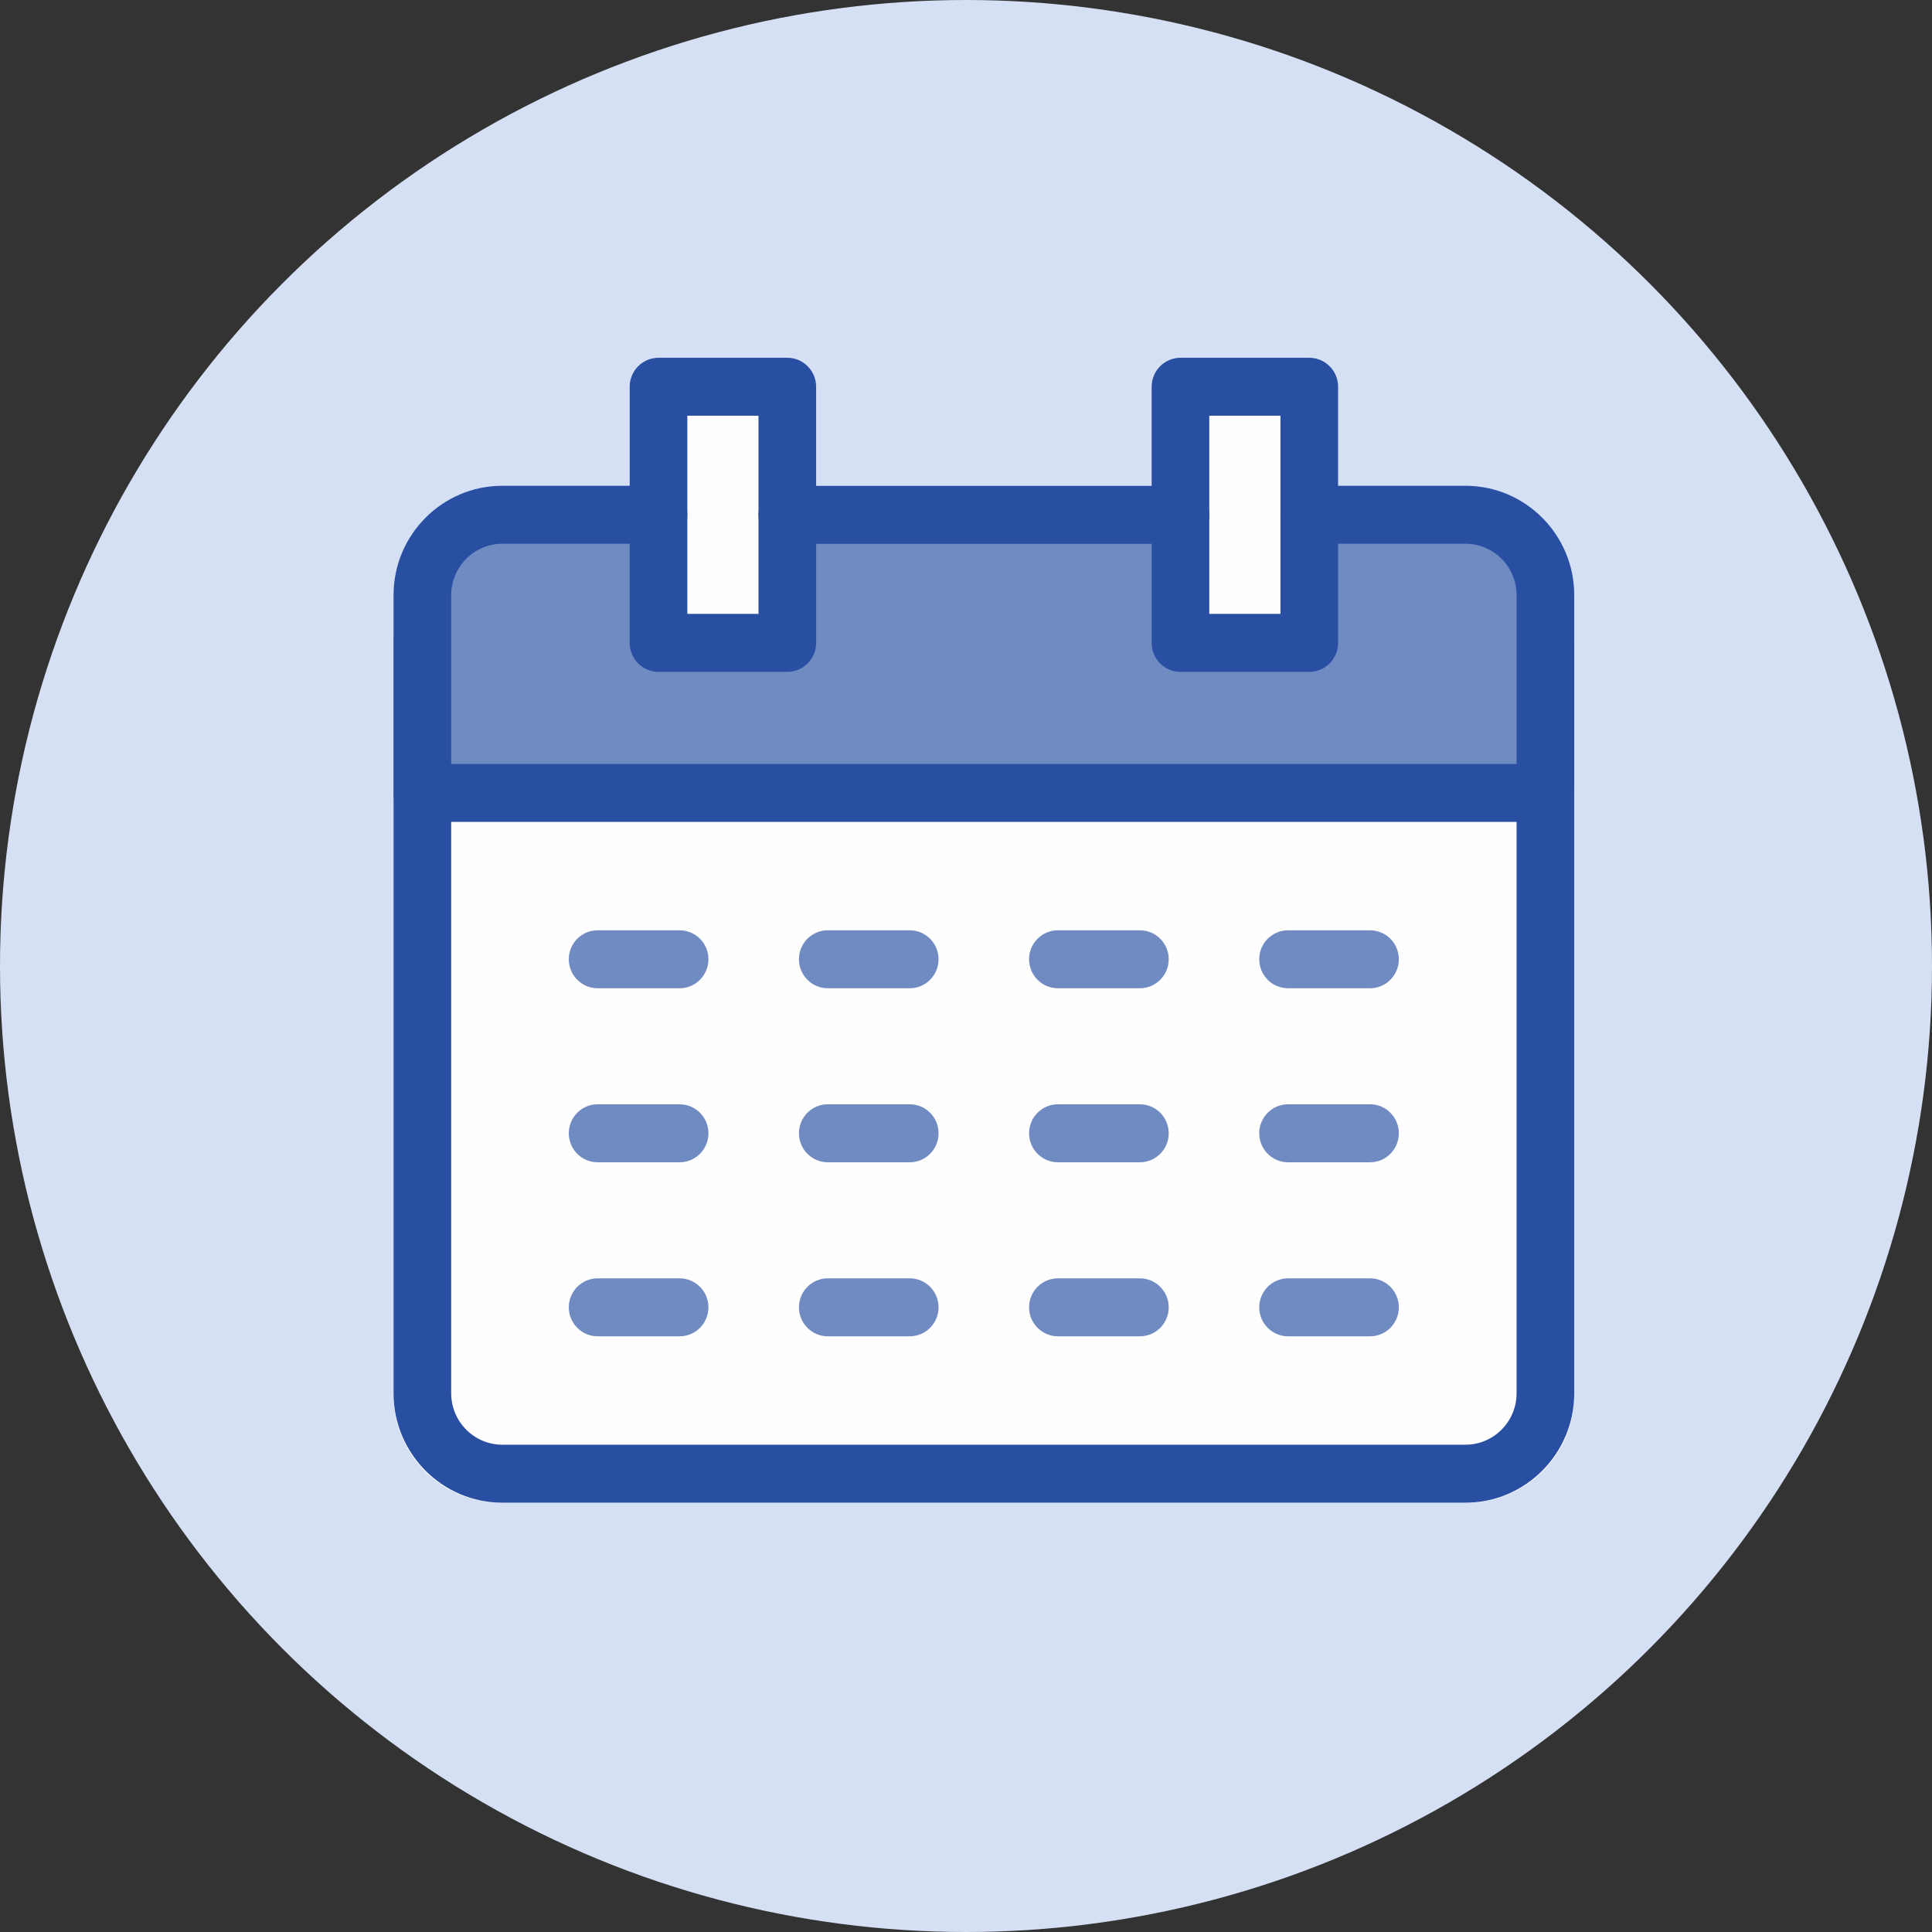 <svg width="54" height="54" viewBox="0 0 54 54" fill="none" xmlns="http://www.w3.org/2000/svg">
<rect x="0" y="0" width="54" height="54" fill="#333333" stroke="none"/>
<g clip-path="url(#clip0_263_497)">
<circle cx="27" cy="27" r="27" fill="#D6E0F5"/>
<path d="M11 22H44V39C44 40.657 42.657 42 41 42H14C12.343 42 11 40.657 11 39V22Z" fill="#FEFEFE"/>
<path d="M11 18C11 16.343 12.343 15 14 15H41C42.657 15 44 16.343 44 18V22H11V18Z" fill="#708AC2"/>
<rect x="19" y="11" width="3" height="7" fill="#FEFEFE"/>
<rect x="33" y="11" width="3" height="7" fill="#FEFEFE"/>
<path d="M40.961 42H14.039C12.363 42 11 40.629 11 38.944V16.633C11 14.948 12.363 13.578 14.039 13.578H18.406C18.85 13.578 19.211 13.941 19.211 14.388C19.211 14.835 18.85 15.198 18.406 15.198H14.039C13.253 15.198 12.611 15.843 12.611 16.633V38.944C12.611 39.735 13.253 40.38 14.039 40.38H40.961C41.747 40.38 42.389 39.735 42.389 38.944V16.633C42.389 15.843 41.747 15.198 40.961 15.198H36.594C36.15 15.198 35.789 14.835 35.789 14.388C35.789 13.941 36.15 13.578 36.594 13.578H40.961C42.637 13.578 44 14.948 44 16.633V38.944C44 40.629 42.637 42 40.961 42Z" fill="#294FA3"/>
<path d="M32.995 15.201H22.005C21.561 15.201 21.2 14.838 21.2 14.391C21.2 13.944 21.561 13.581 22.005 13.581H32.995C33.439 13.581 33.8 13.944 33.8 14.391C33.8 14.838 33.439 15.201 32.995 15.201Z" fill="#294FA3"/>
<path d="M22.006 18.779H18.406C17.961 18.779 17.6 18.416 17.6 17.968V10.81C17.6 10.363 17.961 10 18.406 10H22.006C22.45 10 22.811 10.363 22.811 10.81V17.968C22.811 18.416 22.45 18.779 22.006 18.779ZM19.211 17.158H21.2V11.62H19.211V17.158Z" fill="#294FA3"/>
<path d="M36.594 18.779H32.995C32.55 18.779 32.189 18.416 32.189 17.968V10.81C32.189 10.363 32.55 10 32.995 10H36.594C37.039 10 37.4 10.363 37.4 10.81V17.968C37.4 18.416 37.039 18.779 36.594 18.779ZM33.8 17.158H35.789V11.62H33.8V17.158Z" fill="#294FA3"/>
<path d="M43.194 22.972H11.806C11.361 22.972 11 22.609 11 22.162C11 21.715 11.361 21.352 11.806 21.352H43.194C43.639 21.352 44 21.715 44 22.162C44 22.609 43.639 22.972 43.194 22.972Z" fill="#294FA3"/>
<path d="M18.995 27.622H16.704C16.259 27.622 15.898 27.259 15.898 26.812C15.898 26.364 16.259 26.002 16.704 26.002H18.995C19.44 26.002 19.801 26.364 19.801 26.812C19.801 27.259 19.44 27.622 18.995 27.622Z" fill="#708AC2"/>
<path d="M25.428 27.622H23.137C22.692 27.622 22.331 27.259 22.331 26.812C22.331 26.364 22.692 26.002 23.137 26.002H25.428C25.872 26.002 26.233 26.364 26.233 26.812C26.233 27.259 25.872 27.622 25.428 27.622Z" fill="#708AC2"/>
<path d="M31.86 27.622H29.569C29.124 27.622 28.763 27.259 28.763 26.812C28.763 26.364 29.124 26.002 29.569 26.002H31.86C32.305 26.002 32.666 26.364 32.666 26.812C32.666 27.259 32.305 27.622 31.86 27.622Z" fill="#708AC2"/>
<path d="M38.293 27.622H36.002C35.557 27.622 35.196 27.259 35.196 26.812C35.196 26.364 35.557 26.002 36.002 26.002H38.293C38.737 26.002 39.098 26.364 39.098 26.812C39.098 27.259 38.737 27.622 38.293 27.622Z" fill="#708AC2"/>
<path d="M18.995 32.486H16.704C16.259 32.486 15.898 32.123 15.898 31.675C15.898 31.228 16.259 30.865 16.704 30.865H18.995C19.44 30.865 19.801 31.228 19.801 31.675C19.801 32.123 19.44 32.486 18.995 32.486Z" fill="#708AC2"/>
<path d="M25.428 32.486H23.137C22.692 32.486 22.331 32.123 22.331 31.675C22.331 31.228 22.692 30.865 23.137 30.865H25.428C25.872 30.865 26.233 31.228 26.233 31.675C26.233 32.123 25.872 32.486 25.428 32.486Z" fill="#708AC2"/>
<path d="M31.86 32.486H29.569C29.124 32.486 28.763 32.123 28.763 31.675C28.763 31.228 29.124 30.865 29.569 30.865H31.86C32.305 30.865 32.666 31.228 32.666 31.675C32.666 32.123 32.305 32.486 31.86 32.486Z" fill="#708AC2"/>
<path d="M38.293 32.486H36.002C35.557 32.486 35.196 32.123 35.196 31.675C35.196 31.228 35.557 30.865 36.002 30.865H38.293C38.737 30.865 39.098 31.228 39.098 31.675C39.098 32.123 38.737 32.486 38.293 32.486Z" fill="#708AC2"/>
<path d="M18.995 37.35H16.704C16.259 37.35 15.898 36.987 15.898 36.54C15.898 36.093 16.259 35.73 16.704 35.73H18.995C19.44 35.73 19.801 36.093 19.801 36.54C19.801 36.987 19.44 37.35 18.995 37.35Z" fill="#708AC2"/>
<path d="M25.428 37.35H23.137C22.692 37.35 22.331 36.987 22.331 36.54C22.331 36.093 22.692 35.73 23.137 35.73H25.428C25.872 35.73 26.233 36.093 26.233 36.54C26.233 36.987 25.872 37.35 25.428 37.35Z" fill="#708AC2"/>
<path d="M31.86 37.35H29.569C29.124 37.35 28.763 36.987 28.763 36.54C28.763 36.093 29.124 35.73 29.569 35.73H31.86C32.305 35.73 32.666 36.093 32.666 36.54C32.666 36.987 32.305 37.35 31.86 37.35Z" fill="#708AC2"/>
<path d="M38.293 37.35H36.002C35.557 37.35 35.196 36.987 35.196 36.54C35.196 36.093 35.557 35.73 36.002 35.73H38.293C38.737 35.73 39.098 36.093 39.098 36.54C39.098 36.987 38.737 37.35 38.293 37.35Z" fill="#708AC2"/>
</g>
<defs>
<clipPath id="clip0_263_497">
<rect width="54" height="54" fill="white"/>
</clipPath>
</defs>
</svg>
